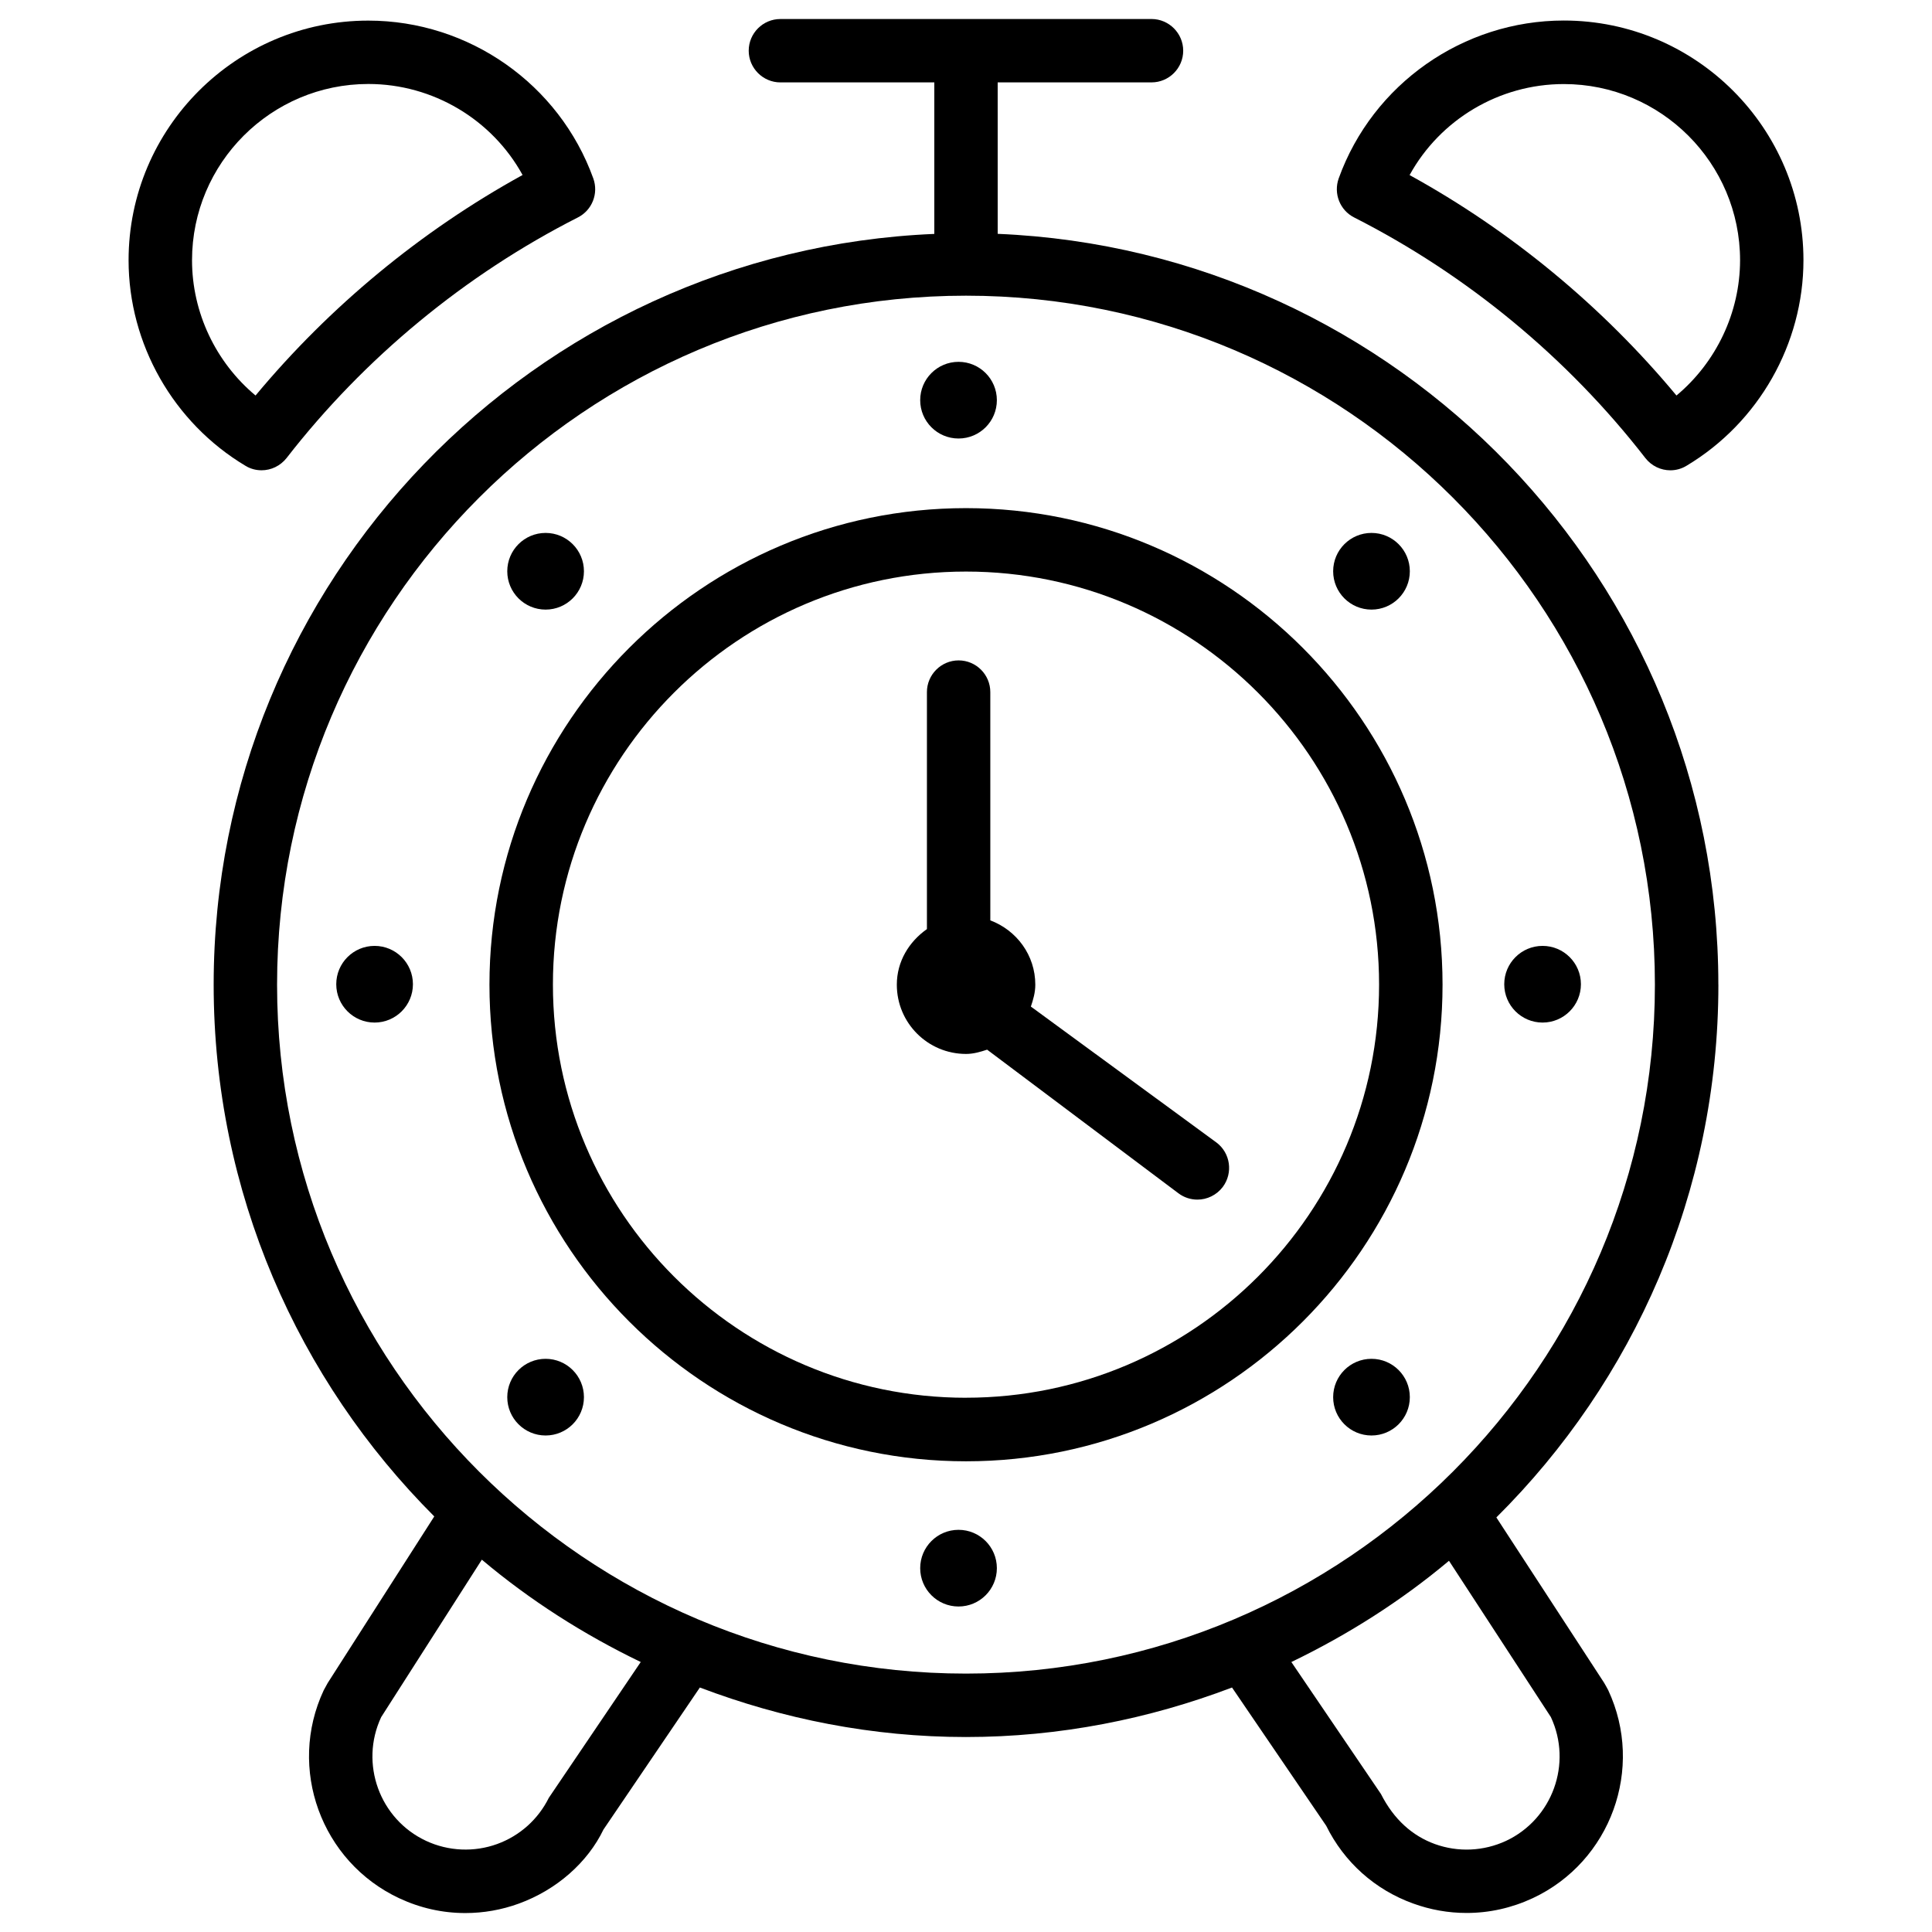 <?xml version="1.0" encoding="UTF-8"?>
<!-- Uploaded to: SVG Repo, www.svgrepo.com, Generator: SVG Repo Mixer Tools -->
<svg fill="#000000" width="800px" height="800px" version="1.1" viewBox="144 144 512 512" xmlns="http://www.w3.org/2000/svg">
 <g>
  <path d="m400 278.66c-69.609 0-126.29 56.656-126.29 126.29 0 69.629 56.656 126.31 126.29 126.31 69.629 0 126.29-56.656 126.29-126.31-0.004-69.633-56.68-126.29-126.29-126.29zm0 235.76c-60.375 0-109.47-49.121-109.47-109.5-0.004-60.371 49.098-109.45 109.47-109.45s109.47 49.102 109.47 109.47-49.102 109.47-109.47 109.47z"/>
  <path d="m599.38 404.95c0-107.1-84.953-194.54-190.98-198.98l-0.004-40.137h40.766c4.641 0 8.398-3.777 8.398-8.398 0-4.617-3.777-8.398-8.398-8.398l-98.348 0.004c-4.641 0-8.398 3.777-8.398 8.398 0 4.617 3.777 8.398 8.398 8.398l40.789-0.004v40.156c-106.03 4.453-190.98 91.863-190.98 198.96 0 54.977 22.355 104.81 58.465 140.92l-28.234 44.125c-0.043 0.082-1.027 1.867-1.07 1.953-9.676 20.676-0.691 45.406 20.004 55.105 5.562 2.602 11.461 3.926 17.527 3.926 4.828 0 9.613-0.84 14.168-2.5 10.098-3.672 18.285-10.98 22.441-19.629l25.547-37.641c21.957 8.332 45.656 13.121 70.512 13.121 24.855 0 48.555-4.785 70.512-13.121l24.961 36.633c4.746 9.637 12.91 16.961 23.051 20.613 4.578 1.66 9.32 2.5 14.148 2.5 6.066 0 11.965-1.324 17.551-3.926 20.676-9.676 29.66-34.406 19.984-55.125-0.168-0.355-0.945-1.723-1.156-2.059l-28.484-43.707c36.336-36.082 58.84-86.043 58.84-141.19zm-309.93 215.48c-2.832 5.711-7.703 10.078-13.707 12.258-6.066 2.203-12.891 1.93-18.828-0.84-12.324-5.75-17.656-20.488-11.902-32.789l26.68-41.73c12.742 10.746 26.934 19.797 42.109 27.121zm-72.023-215.48c0-100.7 81.891-182.59 182.57-182.59 100.68 0 182.57 81.891 182.57 182.59 0 100.68-81.891 182.57-182.57 182.57-100.68 0-182.57-81.891-182.57-182.57zm337.57 194.09c5.75 12.324 0.418 27.039-11.883 32.812-5.941 2.75-12.68 3.066-18.852 0.84-6.004-2.184-10.895-6.551-14.297-13.266l-23.742-34.973c15.051-7.262 29.117-16.207 41.773-26.828z"/>
  <path d="m558.43 149.44c-26.68 0-50.652 16.836-59.66 41.836-1.426 4.012 0.316 8.441 4.094 10.352 29.895 15.176 56.574 37.199 77.168 63.754 1.66 2.121 4.113 3.254 6.633 3.254 1.469 0 2.981-0.398 4.305-1.219 19.082-11.418 30.965-32.285 30.965-54.473-0.004-34.996-28.488-63.504-63.504-63.504zm29.852 99.375c-19.648-23.637-43.852-43.641-70.723-58.418 8.062-14.672 23.699-24.121 40.871-24.121 25.758 0 46.707 20.949 46.707 46.707-0.02 13.855-6.32 27.039-16.855 35.832z"/>
  <path d="m213.32 268.63c2.519 0 4.977-1.156 6.633-3.254 20.594-26.531 47.297-48.574 77.188-63.75 3.777-1.91 5.523-6.34 4.094-10.328-9.004-25-32.957-41.836-59.637-41.836-35.035 0-63.523 28.484-63.523 63.5 0 22.188 11.859 43.055 30.965 54.473 1.32 0.82 2.812 1.195 4.281 1.195zm-18.43-55.668c0-25.758 20.949-46.707 46.727-46.707 17.152 0 32.812 9.445 40.871 24.121-26.91 14.816-51.113 34.824-70.766 58.438-10.535-8.793-16.832-21.977-16.832-35.852z"/>
  <path d="m417.19 410.75c0.629-1.848 1.176-3.738 1.176-5.793 0-7.852-4.977-14.441-11.922-17.047l-0.004-60.5c0-4.641-3.777-8.398-8.398-8.398-4.617 0-8.398 3.777-8.398 8.398v62.809c-4.703 3.316-7.977 8.523-7.977 14.738 0 10.141 8.207 18.348 18.348 18.348 1.973 0 3.801-0.547 5.582-1.133l50.695 38.059c1.512 1.133 3.273 1.68 5.039 1.68 2.539 0 5.059-1.176 6.719-3.359 2.769-3.715 2.035-8.984-1.68-11.777z"/>
  <path d="m408.18 250.05c0 5.613-4.547 10.16-10.16 10.16-5.609 0-10.16-4.547-10.16-10.16 0-5.609 4.551-10.16 10.16-10.16 5.613 0 10.16 4.551 10.16 10.16"/>
  <path d="m408.18 559.58c0 5.609-4.547 10.16-10.16 10.16-5.609 0-10.16-4.551-10.16-10.16 0-5.613 4.551-10.16 10.16-10.16 5.613 0 10.16 4.547 10.16 10.16"/>
  <path d="m517.62 295.39c0 5.613-4.551 10.16-10.16 10.16-5.613 0-10.16-4.547-10.16-10.16 0-5.609 4.547-10.16 10.16-10.16 5.609 0 10.16 4.551 10.16 10.16"/>
  <path d="m298.75 514.26c0 5.613-4.551 10.16-10.16 10.16-5.613 0-10.16-4.547-10.16-10.16 0-5.609 4.547-10.16 10.16-10.16 5.609 0 10.16 4.551 10.16 10.16"/>
  <path d="m562.96 404.83c0 5.609-4.551 10.16-10.16 10.16-5.613 0-10.16-4.551-10.16-10.16 0-5.613 4.547-10.16 10.16-10.16 5.609 0 10.16 4.547 10.16 10.16"/>
  <path d="m253.43 404.83c0 5.609-4.551 10.16-10.16 10.16-5.613 0-10.16-4.551-10.16-10.16 0-5.613 4.547-10.16 10.16-10.16 5.609 0 10.16 4.547 10.16 10.16"/>
  <path d="m517.62 514.26c0 5.613-4.551 10.16-10.16 10.16-5.613 0-10.16-4.547-10.16-10.16 0-5.609 4.547-10.16 10.16-10.16 5.609 0 10.16 4.551 10.16 10.16"/>
  <path d="m298.75 295.39c0 5.613-4.551 10.16-10.16 10.16-5.613 0-10.16-4.547-10.16-10.16 0-5.609 4.547-10.16 10.16-10.16 5.609 0 10.16 4.551 10.16 10.16"/>
 </g>
</svg>